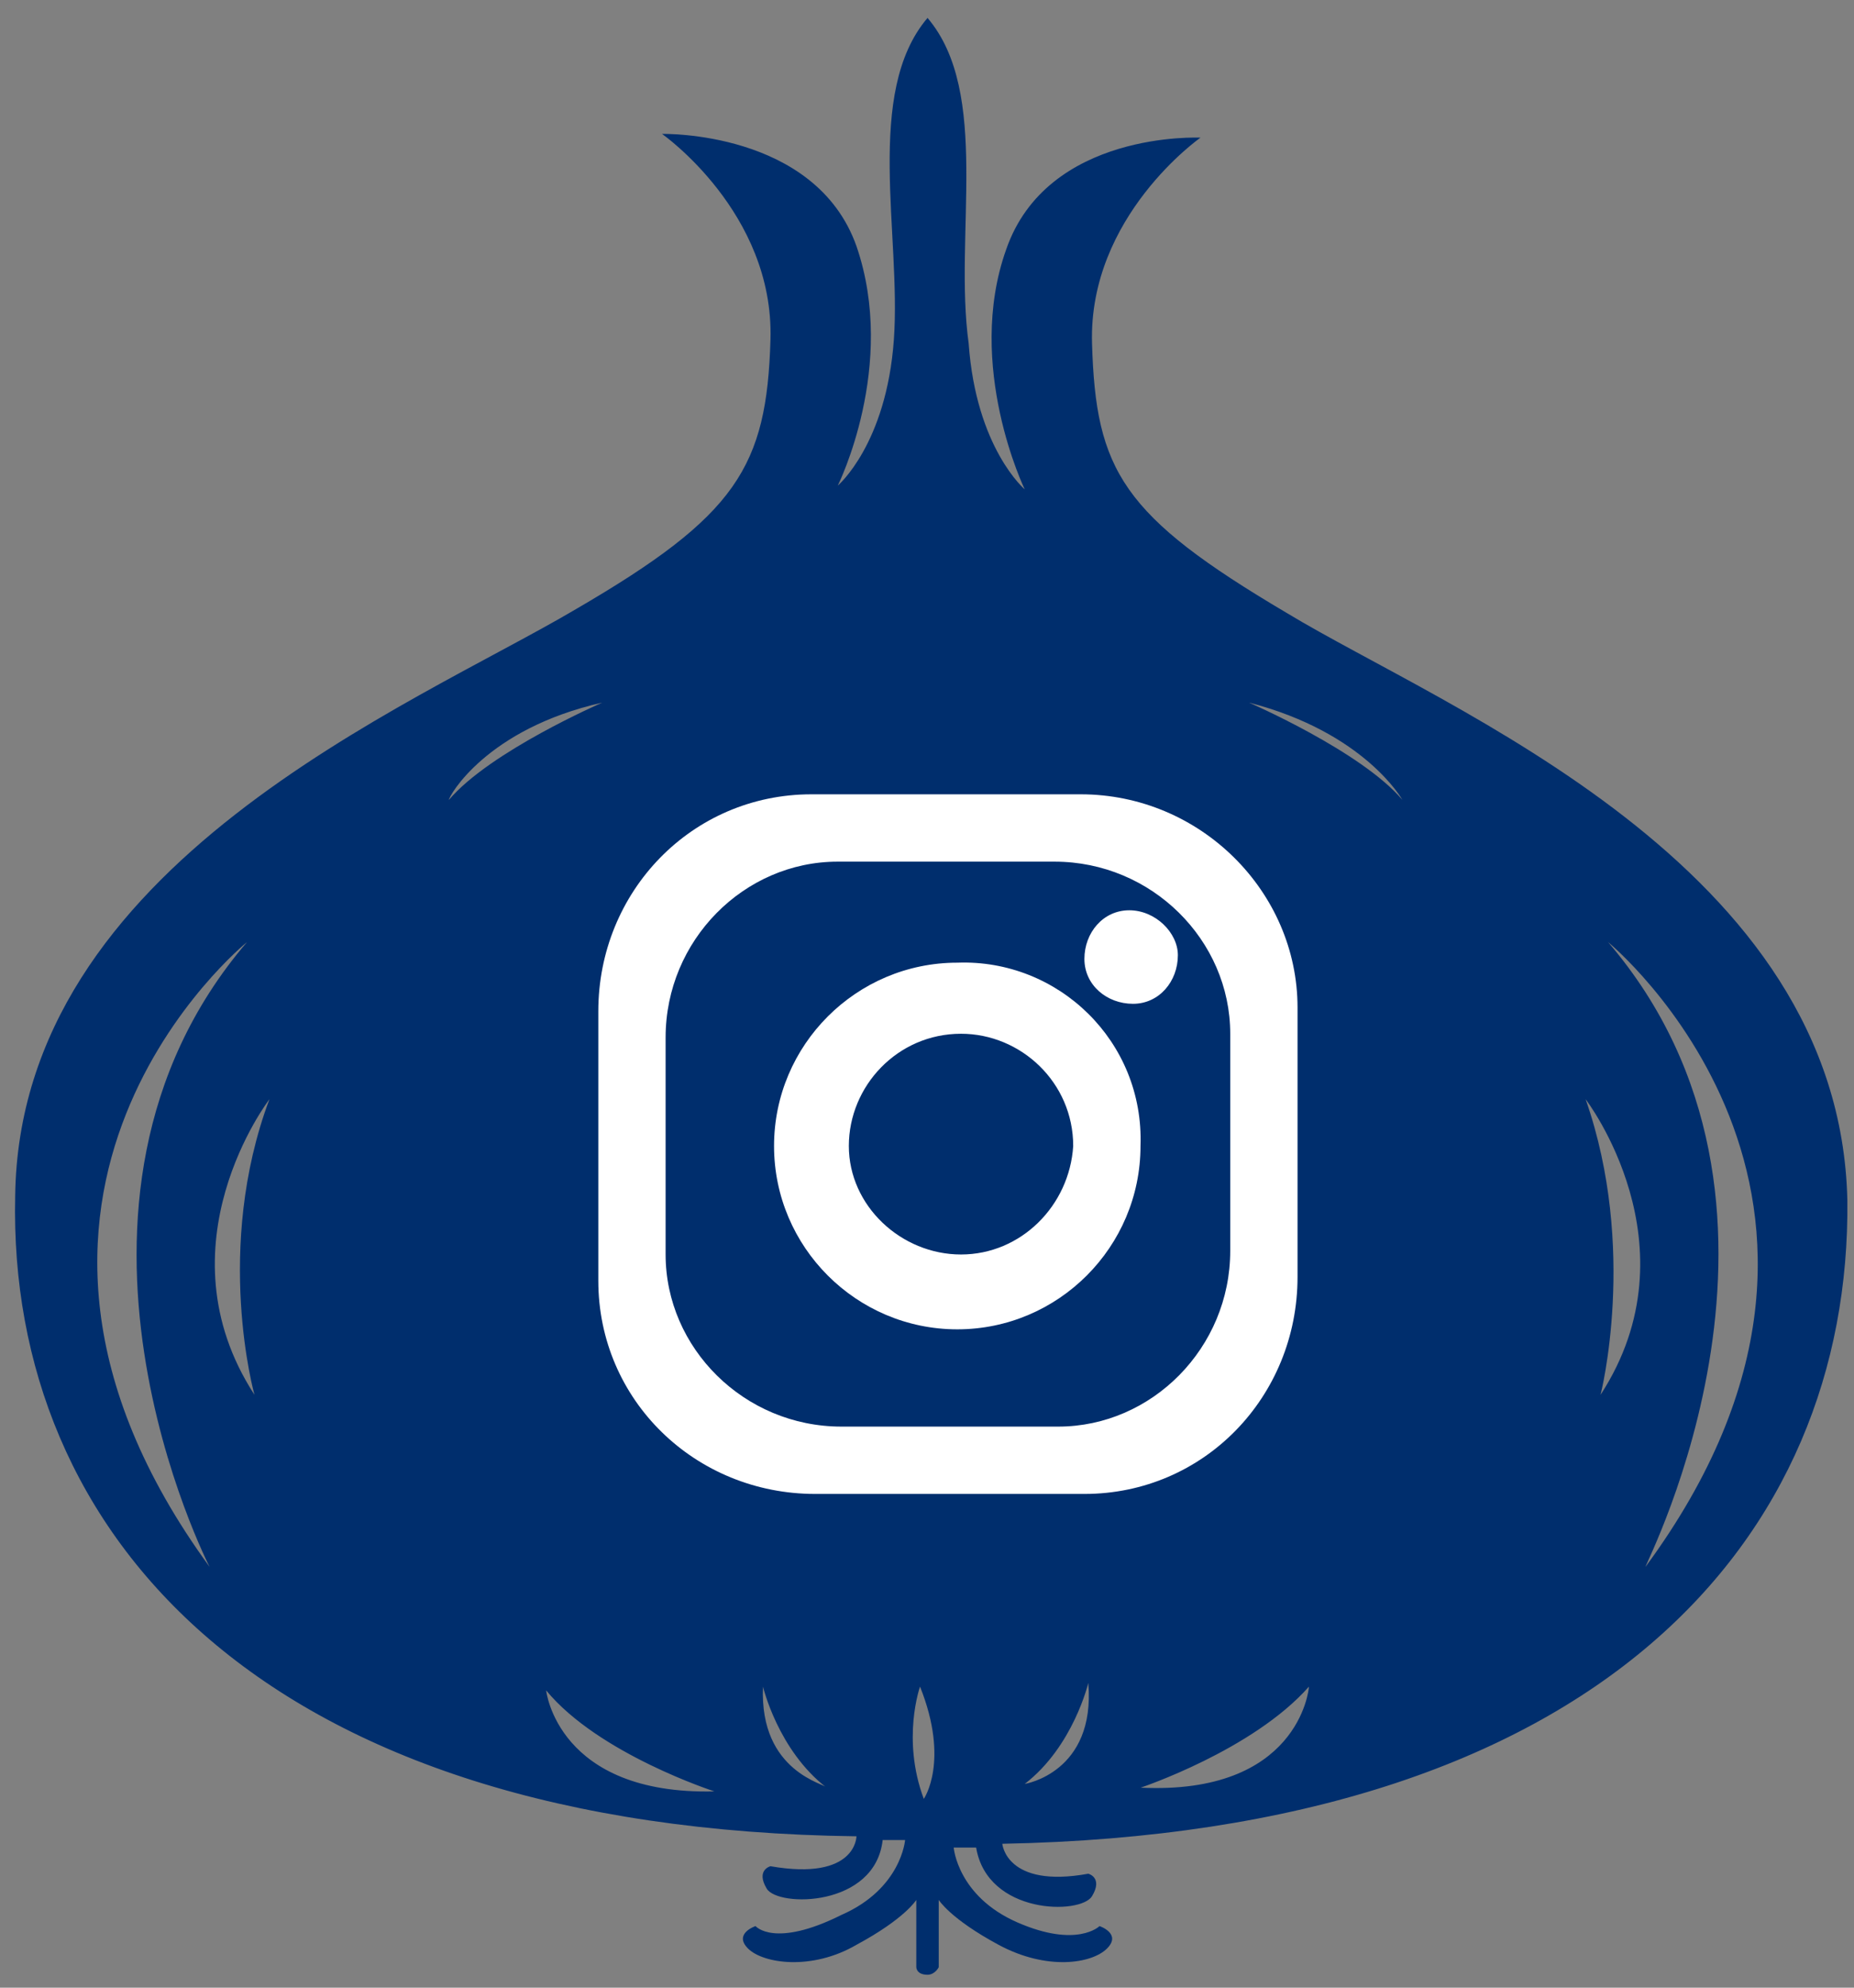<?xml version="1.0" encoding="UTF-8"?>
<svg xmlns="http://www.w3.org/2000/svg" width="70" height="75" viewBox="0 0 70 75" fill="none">
  <rect x="0" y="0" width="70" height="75" fill="#808080" stroke="none"/>
  <g id="icon-instagram">
    <path id="Vector" d="M69.749 45.288C69.467 32.582 54.643 26.794 48.573 23.123C42.361 19.453 41.373 17.759 41.231 12.959C41.09 8.159 45.326 5.194 45.326 5.194C45.326 5.194 39.537 4.912 37.984 9.429C36.431 13.806 38.69 18.465 38.69 18.465C38.69 18.465 36.855 16.912 36.573 12.959C36.008 8.864 37.42 3.5 35.02 0.676C32.62 3.5 34.032 8.865 33.749 12.817C33.467 16.77 31.631 18.323 31.631 18.323C31.631 18.323 33.89 13.806 32.337 9.288C30.785 4.912 24.996 5.053 24.996 5.053C24.996 5.053 29.232 8.017 29.09 12.817C28.949 17.617 27.82 19.453 21.749 22.982C15.537 26.653 0.714 32.582 0.573 45.147C0.29 57.853 9.89 69.006 32.337 69.288C32.337 69.288 32.337 70.982 29.09 70.417C29.09 70.417 28.526 70.559 28.949 71.264C29.373 71.97 33.043 71.97 33.326 69.429H34.173C34.173 69.429 34.032 71.264 31.773 72.253C29.232 73.523 28.526 72.676 28.526 72.676C28.526 72.676 27.679 72.959 28.243 73.523C28.808 74.088 30.643 74.37 32.337 73.382C34.173 72.394 34.596 71.688 34.596 71.688V74.229C34.596 74.229 34.596 74.512 35.02 74.512C35.302 74.512 35.443 74.229 35.443 74.229V71.688C35.443 71.688 35.867 72.394 37.702 73.382C39.537 74.37 41.231 74.088 41.796 73.523C42.361 72.959 41.514 72.676 41.514 72.676C41.514 72.676 40.667 73.523 38.408 72.535C36.149 71.547 36.008 69.712 36.008 69.712H36.855C37.279 72.253 40.808 72.253 41.231 71.547C41.655 70.841 41.09 70.7 41.09 70.7C37.984 71.264 37.843 69.57 37.843 69.57C60.431 69.147 69.89 57.994 69.749 45.288ZM9.326 35.547C0.855 45.429 7.914 59.123 7.914 59.123C-2.392 45.006 9.326 35.547 9.326 35.547ZM9.608 52.629C5.937 46.982 10.173 41.476 10.173 41.476C8.055 47.123 9.608 52.629 9.608 52.629ZM22.737 26.512C22.737 26.512 18.502 28.347 16.949 30.182C16.949 30.041 18.361 27.5 22.737 26.512ZM20.62 63.782C22.596 66.182 26.973 67.594 26.973 67.594C21.043 67.735 20.62 63.782 20.62 63.782ZM28.808 63.641C28.808 63.641 29.373 66.041 31.208 67.453C31.208 67.312 28.667 66.888 28.808 63.641ZM34.879 67.876C34.032 65.617 34.737 63.641 34.737 63.641C35.867 66.465 34.879 67.876 34.879 67.876ZM38.69 67.312C40.526 65.9 41.09 63.5 41.09 63.5C41.373 66.888 38.69 67.312 38.69 67.312ZM43.067 67.453C43.067 67.453 47.302 66.041 49.42 63.641C49.42 63.782 48.996 67.735 43.067 67.453ZM47.161 26.512C51.537 27.641 52.949 30.182 52.949 30.182C51.396 28.347 47.161 26.512 47.161 26.512ZM60.431 52.629C60.431 52.629 61.843 47.123 59.867 41.476C59.867 41.476 64.102 46.982 60.431 52.629ZM60.714 35.547C60.714 35.547 72.431 45.147 62.126 59.123C62.126 58.982 69.184 45.429 60.714 35.547Z" fill="#002E6D"></path>
    <g id="Group">
      <path id="Vector_2" d="M40.802 29.971H30.637C26.119 29.971 22.59 33.641 22.59 38.159V48.323C22.59 52.841 26.261 56.37 30.778 56.37H40.943C45.461 56.37 48.99 52.7 48.99 48.182V38.017C48.99 33.641 45.319 29.971 40.802 29.971ZM46.449 47.194C46.449 50.865 43.484 53.829 39.955 53.829H31.767C28.096 53.829 25.131 50.865 25.131 47.335V39.147C25.131 35.476 28.096 32.512 31.625 32.512H39.814C43.484 32.512 46.449 35.476 46.449 39.006V47.194Z" fill="white"></path>
      <path id="Vector_3" d="M36.143 36.324C32.331 36.324 29.225 39.429 29.225 43.241C29.225 47.053 32.331 50.159 36.143 50.159C39.955 50.159 43.061 47.053 43.061 43.241C43.202 39.288 39.955 36.182 36.143 36.324ZM36.284 47.335C34.025 47.335 32.049 45.5 32.049 43.241C32.049 40.982 33.884 39.006 36.284 39.006C38.543 39.006 40.52 40.841 40.52 43.241C40.378 45.5 38.543 47.335 36.284 47.335Z" fill="white"></path>
      <path id="Vector_4" d="M42.637 34.347C41.649 34.347 40.943 35.194 40.943 36.182C40.943 37.17 41.79 37.876 42.778 37.876C43.767 37.876 44.472 37.029 44.472 36.041C44.472 35.194 43.626 34.347 42.637 34.347Z" fill="white"></path>
    </g>
  </g>
</svg>
